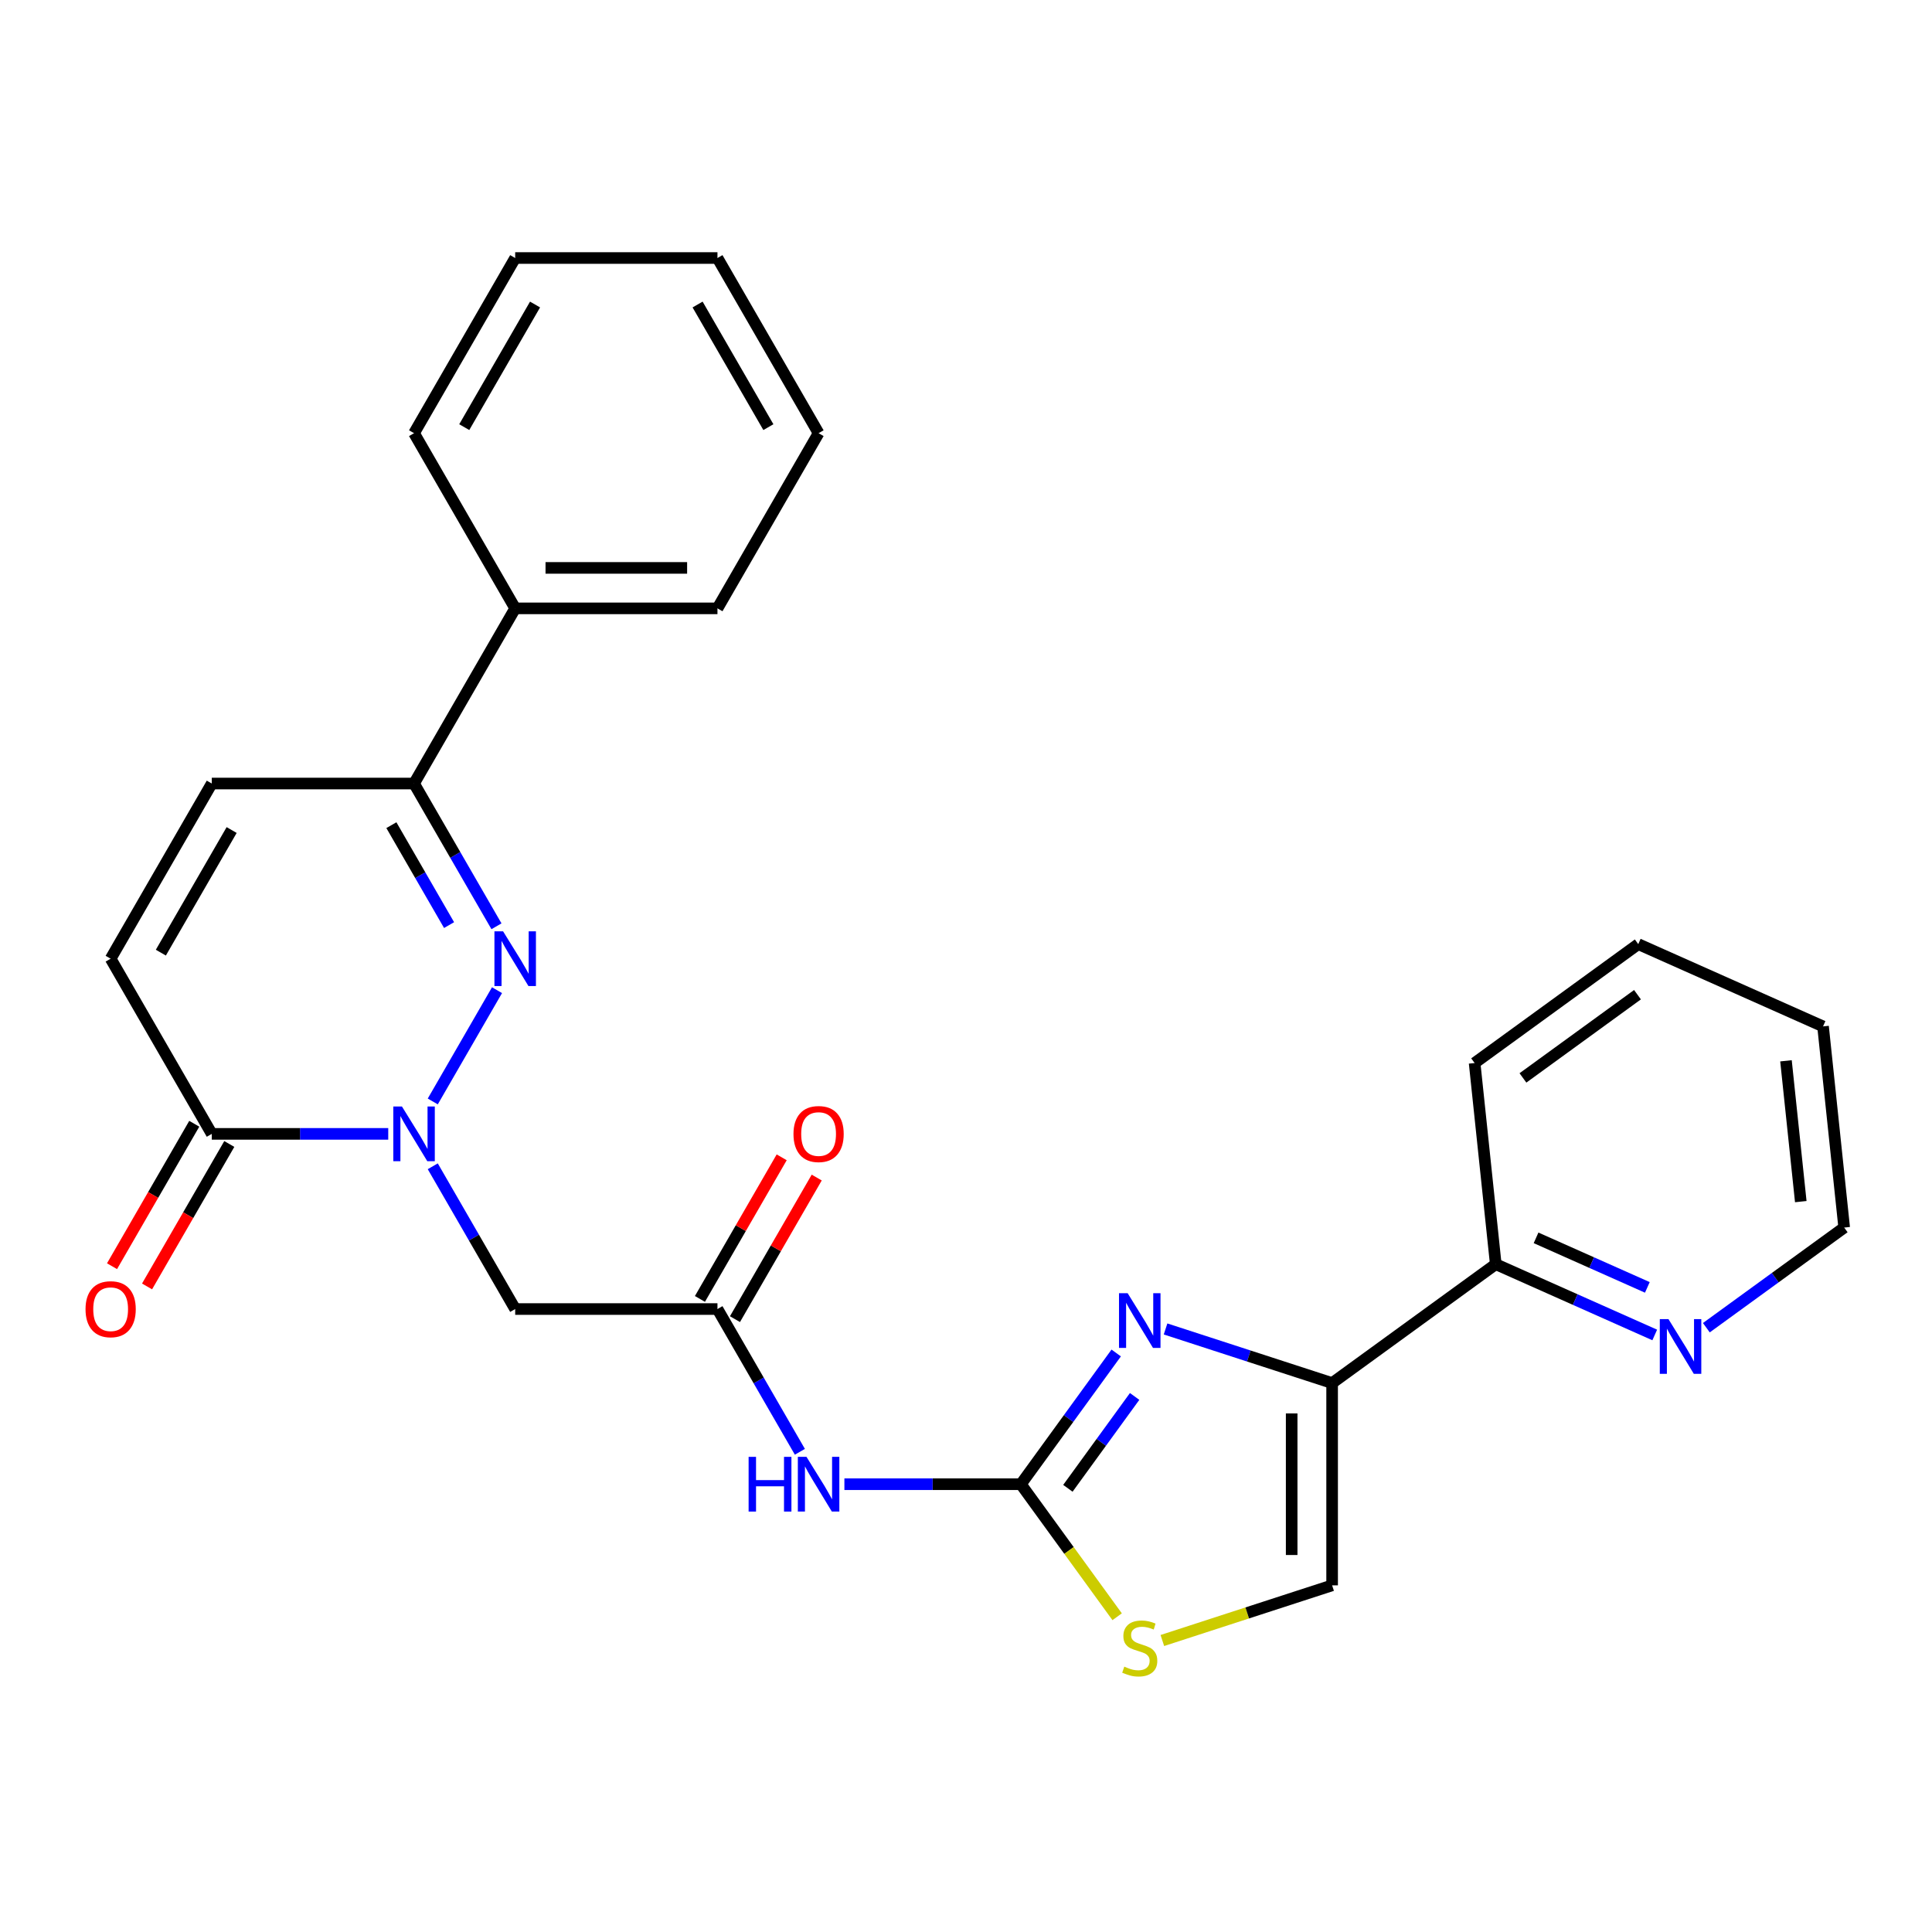 <?xml version='1.0' encoding='iso-8859-1'?>
<svg version='1.1' baseProfile='full'
              xmlns='http://www.w3.org/2000/svg'
                      xmlns:rdkit='http://www.rdkit.org/xml'
                      xmlns:xlink='http://www.w3.org/1999/xlink'
                  xml:space='preserve'
width='1000px' height='1000px' viewBox='0 0 1000 1000'>
<!-- END OF HEADER -->
<rect style='opacity:1.0;fill:#FFFFFF;stroke:none' width='1000' height='1000' x='0' y='0'> </rect>
<path class='bond-0' d='M 223.999,570.112 L 257.253,512.515' style='fill:none;fill-rule:evenodd;stroke:#0000FF;stroke-width:6px;stroke-linecap:butt;stroke-linejoin:miter;stroke-opacity:1' />
<path class='bond-4' d='M 200.955,586.89 L 155.286,586.89' style='fill:none;fill-rule:evenodd;stroke:#0000FF;stroke-width:6px;stroke-linecap:butt;stroke-linejoin:miter;stroke-opacity:1' />
<path class='bond-4' d='M 155.286,586.89 L 109.618,586.89' style='fill:none;fill-rule:evenodd;stroke:#000000;stroke-width:6px;stroke-linecap:butt;stroke-linejoin:miter;stroke-opacity:1' />
<path class='bond-6' d='M 223.999,603.667 L 245.329,640.612' style='fill:none;fill-rule:evenodd;stroke:#0000FF;stroke-width:6px;stroke-linecap:butt;stroke-linejoin:miter;stroke-opacity:1' />
<path class='bond-6' d='M 245.329,640.612 L 266.659,677.558' style='fill:none;fill-rule:evenodd;stroke:#000000;stroke-width:6px;stroke-linecap:butt;stroke-linejoin:miter;stroke-opacity:1' />
<path class='bond-7' d='M 256.973,479.444 L 235.643,442.499' style='fill:none;fill-rule:evenodd;stroke:#0000FF;stroke-width:6px;stroke-linecap:butt;stroke-linejoin:miter;stroke-opacity:1' />
<path class='bond-7' d='M 235.643,442.499 L 214.312,405.554' style='fill:none;fill-rule:evenodd;stroke:#000000;stroke-width:6px;stroke-linecap:butt;stroke-linejoin:miter;stroke-opacity:1' />
<path class='bond-7' d='M 232.44,478.83 L 217.509,452.968' style='fill:none;fill-rule:evenodd;stroke:#0000FF;stroke-width:6px;stroke-linecap:butt;stroke-linejoin:miter;stroke-opacity:1' />
<path class='bond-7' d='M 217.509,452.968 L 202.578,427.107' style='fill:none;fill-rule:evenodd;stroke:#000000;stroke-width:6px;stroke-linecap:butt;stroke-linejoin:miter;stroke-opacity:1' />
<path class='bond-1' d='M 577.744,700.303 L 553.07,734.265' style='fill:none;fill-rule:evenodd;stroke:#0000FF;stroke-width:6px;stroke-linecap:butt;stroke-linejoin:miter;stroke-opacity:1' />
<path class='bond-1' d='M 553.07,734.265 L 528.395,768.226' style='fill:none;fill-rule:evenodd;stroke:#000000;stroke-width:6px;stroke-linecap:butt;stroke-linejoin:miter;stroke-opacity:1' />
<path class='bond-1' d='M 587.281,722.799 L 570.009,746.572' style='fill:none;fill-rule:evenodd;stroke:#0000FF;stroke-width:6px;stroke-linecap:butt;stroke-linejoin:miter;stroke-opacity:1' />
<path class='bond-1' d='M 570.009,746.572 L 552.737,770.345' style='fill:none;fill-rule:evenodd;stroke:#000000;stroke-width:6px;stroke-linecap:butt;stroke-linejoin:miter;stroke-opacity:1' />
<path class='bond-3' d='M 603.29,687.866 L 646.397,701.872' style='fill:none;fill-rule:evenodd;stroke:#0000FF;stroke-width:6px;stroke-linecap:butt;stroke-linejoin:miter;stroke-opacity:1' />
<path class='bond-3' d='M 646.397,701.872 L 689.503,715.878' style='fill:none;fill-rule:evenodd;stroke:#000000;stroke-width:6px;stroke-linecap:butt;stroke-linejoin:miter;stroke-opacity:1' />
<path class='bond-2' d='M 528.395,768.226 L 482.727,768.226' style='fill:none;fill-rule:evenodd;stroke:#000000;stroke-width:6px;stroke-linecap:butt;stroke-linejoin:miter;stroke-opacity:1' />
<path class='bond-2' d='M 482.727,768.226 L 437.058,768.226' style='fill:none;fill-rule:evenodd;stroke:#0000FF;stroke-width:6px;stroke-linecap:butt;stroke-linejoin:miter;stroke-opacity:1' />
<path class='bond-9' d='M 528.395,768.226 L 553.316,802.525' style='fill:none;fill-rule:evenodd;stroke:#000000;stroke-width:6px;stroke-linecap:butt;stroke-linejoin:miter;stroke-opacity:1' />
<path class='bond-9' d='M 553.316,802.525 L 578.236,836.825' style='fill:none;fill-rule:evenodd;stroke:#CCCC00;stroke-width:6px;stroke-linecap:butt;stroke-linejoin:miter;stroke-opacity:1' />
<path class='bond-13' d='M 689.503,715.878 L 774.203,654.341' style='fill:none;fill-rule:evenodd;stroke:#000000;stroke-width:6px;stroke-linecap:butt;stroke-linejoin:miter;stroke-opacity:1' />
<path class='bond-28' d='M 689.503,715.878 L 689.503,820.573' style='fill:none;fill-rule:evenodd;stroke:#000000;stroke-width:6px;stroke-linecap:butt;stroke-linejoin:miter;stroke-opacity:1' />
<path class='bond-28' d='M 668.565,731.583 L 668.565,804.869' style='fill:none;fill-rule:evenodd;stroke:#000000;stroke-width:6px;stroke-linecap:butt;stroke-linejoin:miter;stroke-opacity:1' />
<path class='bond-11' d='M 109.618,586.89 L 57.271,496.222' style='fill:none;fill-rule:evenodd;stroke:#000000;stroke-width:6px;stroke-linecap:butt;stroke-linejoin:miter;stroke-opacity:1' />
<path class='bond-15' d='M 100.551,581.655 L 79.267,618.52' style='fill:none;fill-rule:evenodd;stroke:#000000;stroke-width:6px;stroke-linecap:butt;stroke-linejoin:miter;stroke-opacity:1' />
<path class='bond-15' d='M 79.267,618.52 L 57.983,655.386' style='fill:none;fill-rule:evenodd;stroke:#FF0000;stroke-width:6px;stroke-linecap:butt;stroke-linejoin:miter;stroke-opacity:1' />
<path class='bond-15' d='M 118.685,592.124 L 97.4,628.99' style='fill:none;fill-rule:evenodd;stroke:#000000;stroke-width:6px;stroke-linecap:butt;stroke-linejoin:miter;stroke-opacity:1' />
<path class='bond-15' d='M 97.4,628.99 L 76.116,665.855' style='fill:none;fill-rule:evenodd;stroke:#FF0000;stroke-width:6px;stroke-linecap:butt;stroke-linejoin:miter;stroke-opacity:1' />
<path class='bond-5' d='M 414.015,751.448 L 392.684,714.503' style='fill:none;fill-rule:evenodd;stroke:#0000FF;stroke-width:6px;stroke-linecap:butt;stroke-linejoin:miter;stroke-opacity:1' />
<path class='bond-5' d='M 392.684,714.503 L 371.354,677.558' style='fill:none;fill-rule:evenodd;stroke:#000000;stroke-width:6px;stroke-linecap:butt;stroke-linejoin:miter;stroke-opacity:1' />
<path class='bond-8' d='M 266.659,677.558 L 371.354,677.558' style='fill:none;fill-rule:evenodd;stroke:#000000;stroke-width:6px;stroke-linecap:butt;stroke-linejoin:miter;stroke-opacity:1' />
<path class='bond-17' d='M 214.312,405.554 L 266.659,314.886' style='fill:none;fill-rule:evenodd;stroke:#000000;stroke-width:6px;stroke-linecap:butt;stroke-linejoin:miter;stroke-opacity:1' />
<path class='bond-27' d='M 214.312,405.554 L 109.618,405.554' style='fill:none;fill-rule:evenodd;stroke:#000000;stroke-width:6px;stroke-linecap:butt;stroke-linejoin:miter;stroke-opacity:1' />
<path class='bond-16' d='M 380.421,682.792 L 401.578,646.147' style='fill:none;fill-rule:evenodd;stroke:#000000;stroke-width:6px;stroke-linecap:butt;stroke-linejoin:miter;stroke-opacity:1' />
<path class='bond-16' d='M 401.578,646.147 L 422.735,609.502' style='fill:none;fill-rule:evenodd;stroke:#FF0000;stroke-width:6px;stroke-linecap:butt;stroke-linejoin:miter;stroke-opacity:1' />
<path class='bond-16' d='M 362.287,672.323 L 383.444,635.678' style='fill:none;fill-rule:evenodd;stroke:#000000;stroke-width:6px;stroke-linecap:butt;stroke-linejoin:miter;stroke-opacity:1' />
<path class='bond-16' d='M 383.444,635.678 L 404.601,599.032' style='fill:none;fill-rule:evenodd;stroke:#FF0000;stroke-width:6px;stroke-linecap:butt;stroke-linejoin:miter;stroke-opacity:1' />
<path class='bond-10' d='M 601.63,849.124 L 645.567,834.849' style='fill:none;fill-rule:evenodd;stroke:#CCCC00;stroke-width:6px;stroke-linecap:butt;stroke-linejoin:miter;stroke-opacity:1' />
<path class='bond-10' d='M 645.567,834.849 L 689.503,820.573' style='fill:none;fill-rule:evenodd;stroke:#000000;stroke-width:6px;stroke-linecap:butt;stroke-linejoin:miter;stroke-opacity:1' />
<path class='bond-12' d='M 57.271,496.222 L 109.618,405.554' style='fill:none;fill-rule:evenodd;stroke:#000000;stroke-width:6px;stroke-linecap:butt;stroke-linejoin:miter;stroke-opacity:1' />
<path class='bond-12' d='M 83.256,493.091 L 119.899,429.623' style='fill:none;fill-rule:evenodd;stroke:#000000;stroke-width:6px;stroke-linecap:butt;stroke-linejoin:miter;stroke-opacity:1' />
<path class='bond-14' d='M 774.203,654.341 L 815.346,672.659' style='fill:none;fill-rule:evenodd;stroke:#000000;stroke-width:6px;stroke-linecap:butt;stroke-linejoin:miter;stroke-opacity:1' />
<path class='bond-14' d='M 815.346,672.659 L 856.489,690.977' style='fill:none;fill-rule:evenodd;stroke:#0000FF;stroke-width:6px;stroke-linecap:butt;stroke-linejoin:miter;stroke-opacity:1' />
<path class='bond-14' d='M 795.062,640.707 L 823.862,653.53' style='fill:none;fill-rule:evenodd;stroke:#000000;stroke-width:6px;stroke-linecap:butt;stroke-linejoin:miter;stroke-opacity:1' />
<path class='bond-14' d='M 823.862,653.53 L 852.662,666.353' style='fill:none;fill-rule:evenodd;stroke:#0000FF;stroke-width:6px;stroke-linecap:butt;stroke-linejoin:miter;stroke-opacity:1' />
<path class='bond-19' d='M 774.203,654.341 L 763.259,550.22' style='fill:none;fill-rule:evenodd;stroke:#000000;stroke-width:6px;stroke-linecap:butt;stroke-linejoin:miter;stroke-opacity:1' />
<path class='bond-18' d='M 883.203,687.219 L 918.874,661.302' style='fill:none;fill-rule:evenodd;stroke:#0000FF;stroke-width:6px;stroke-linecap:butt;stroke-linejoin:miter;stroke-opacity:1' />
<path class='bond-18' d='M 918.874,661.302 L 954.545,635.386' style='fill:none;fill-rule:evenodd;stroke:#000000;stroke-width:6px;stroke-linecap:butt;stroke-linejoin:miter;stroke-opacity:1' />
<path class='bond-20' d='M 266.659,314.886 L 371.354,314.886' style='fill:none;fill-rule:evenodd;stroke:#000000;stroke-width:6px;stroke-linecap:butt;stroke-linejoin:miter;stroke-opacity:1' />
<path class='bond-20' d='M 282.364,293.947 L 355.65,293.947' style='fill:none;fill-rule:evenodd;stroke:#000000;stroke-width:6px;stroke-linecap:butt;stroke-linejoin:miter;stroke-opacity:1' />
<path class='bond-21' d='M 266.659,314.886 L 214.312,224.218' style='fill:none;fill-rule:evenodd;stroke:#000000;stroke-width:6px;stroke-linecap:butt;stroke-linejoin:miter;stroke-opacity:1' />
<path class='bond-30' d='M 954.545,635.386 L 943.602,531.265' style='fill:none;fill-rule:evenodd;stroke:#000000;stroke-width:6px;stroke-linecap:butt;stroke-linejoin:miter;stroke-opacity:1' />
<path class='bond-30' d='M 932.08,621.956 L 924.419,549.072' style='fill:none;fill-rule:evenodd;stroke:#000000;stroke-width:6px;stroke-linecap:butt;stroke-linejoin:miter;stroke-opacity:1' />
<path class='bond-23' d='M 763.259,550.22 L 847.959,488.682' style='fill:none;fill-rule:evenodd;stroke:#000000;stroke-width:6px;stroke-linecap:butt;stroke-linejoin:miter;stroke-opacity:1' />
<path class='bond-23' d='M 788.272,557.929 L 847.561,514.853' style='fill:none;fill-rule:evenodd;stroke:#000000;stroke-width:6px;stroke-linecap:butt;stroke-linejoin:miter;stroke-opacity:1' />
<path class='bond-24' d='M 371.354,314.886 L 423.701,224.218' style='fill:none;fill-rule:evenodd;stroke:#000000;stroke-width:6px;stroke-linecap:butt;stroke-linejoin:miter;stroke-opacity:1' />
<path class='bond-25' d='M 214.312,224.218 L 266.659,133.55' style='fill:none;fill-rule:evenodd;stroke:#000000;stroke-width:6px;stroke-linecap:butt;stroke-linejoin:miter;stroke-opacity:1' />
<path class='bond-25' d='M 240.298,221.087 L 276.941,157.619' style='fill:none;fill-rule:evenodd;stroke:#000000;stroke-width:6px;stroke-linecap:butt;stroke-linejoin:miter;stroke-opacity:1' />
<path class='bond-22' d='M 943.602,531.265 L 847.959,488.682' style='fill:none;fill-rule:evenodd;stroke:#000000;stroke-width:6px;stroke-linecap:butt;stroke-linejoin:miter;stroke-opacity:1' />
<path class='bond-29' d='M 423.701,224.218 L 371.354,133.55' style='fill:none;fill-rule:evenodd;stroke:#000000;stroke-width:6px;stroke-linecap:butt;stroke-linejoin:miter;stroke-opacity:1' />
<path class='bond-29' d='M 397.715,221.087 L 361.072,157.619' style='fill:none;fill-rule:evenodd;stroke:#000000;stroke-width:6px;stroke-linecap:butt;stroke-linejoin:miter;stroke-opacity:1' />
<path class='bond-26' d='M 266.659,133.55 L 371.354,133.55' style='fill:none;fill-rule:evenodd;stroke:#000000;stroke-width:6px;stroke-linecap:butt;stroke-linejoin:miter;stroke-opacity:1' />
<path  class='atom-0' d='M 208.052 572.73
L 217.332 587.73
Q 218.252 589.21, 219.732 591.89
Q 221.212 594.57, 221.292 594.73
L 221.292 572.73
L 225.052 572.73
L 225.052 601.05
L 221.172 601.05
L 211.212 584.65
Q 210.052 582.73, 208.812 580.53
Q 207.612 578.33, 207.252 577.65
L 207.252 601.05
L 203.572 601.05
L 203.572 572.73
L 208.052 572.73
' fill='#0000FF'/>
<path  class='atom-1' d='M 260.399 482.062
L 269.679 497.062
Q 270.599 498.542, 272.079 501.222
Q 273.559 503.902, 273.639 504.062
L 273.639 482.062
L 277.399 482.062
L 277.399 510.382
L 273.519 510.382
L 263.559 493.982
Q 262.399 492.062, 261.159 489.862
Q 259.959 487.662, 259.599 486.982
L 259.599 510.382
L 255.919 510.382
L 255.919 482.062
L 260.399 482.062
' fill='#0000FF'/>
<path  class='atom-2' d='M 583.673 669.366
L 592.953 684.366
Q 593.873 685.846, 595.353 688.526
Q 596.833 691.206, 596.913 691.366
L 596.913 669.366
L 600.673 669.366
L 600.673 697.686
L 596.793 697.686
L 586.833 681.286
Q 585.673 679.366, 584.433 677.166
Q 583.233 674.966, 582.873 674.286
L 582.873 697.686
L 579.193 697.686
L 579.193 669.366
L 583.673 669.366
' fill='#0000FF'/>
<path  class='atom-6' d='M 387.481 754.066
L 391.321 754.066
L 391.321 766.106
L 405.801 766.106
L 405.801 754.066
L 409.641 754.066
L 409.641 782.386
L 405.801 782.386
L 405.801 769.306
L 391.321 769.306
L 391.321 782.386
L 387.481 782.386
L 387.481 754.066
' fill='#0000FF'/>
<path  class='atom-6' d='M 417.441 754.066
L 426.721 769.066
Q 427.641 770.546, 429.121 773.226
Q 430.601 775.906, 430.681 776.066
L 430.681 754.066
L 434.441 754.066
L 434.441 782.386
L 430.561 782.386
L 420.601 765.986
Q 419.441 764.066, 418.201 761.866
Q 417.001 759.666, 416.641 758.986
L 416.641 782.386
L 412.961 782.386
L 412.961 754.066
L 417.441 754.066
' fill='#0000FF'/>
<path  class='atom-10' d='M 581.933 862.645
Q 582.253 862.765, 583.573 863.325
Q 584.893 863.885, 586.333 864.245
Q 587.813 864.565, 589.253 864.565
Q 591.933 864.565, 593.493 863.285
Q 595.053 861.965, 595.053 859.685
Q 595.053 858.125, 594.253 857.165
Q 593.493 856.205, 592.293 855.685
Q 591.093 855.165, 589.093 854.565
Q 586.573 853.805, 585.053 853.085
Q 583.573 852.365, 582.493 850.845
Q 581.453 849.325, 581.453 846.765
Q 581.453 843.205, 583.853 841.005
Q 586.293 838.805, 591.093 838.805
Q 594.373 838.805, 598.093 840.365
L 597.173 843.445
Q 593.773 842.045, 591.213 842.045
Q 588.453 842.045, 586.933 843.205
Q 585.413 844.325, 585.453 846.285
Q 585.453 847.805, 586.213 848.725
Q 587.013 849.645, 588.133 850.165
Q 589.293 850.685, 591.213 851.285
Q 593.773 852.085, 595.293 852.885
Q 596.813 853.685, 597.893 855.325
Q 599.013 856.925, 599.013 859.685
Q 599.013 863.605, 596.373 865.725
Q 593.773 867.805, 589.413 867.805
Q 586.893 867.805, 584.973 867.245
Q 583.093 866.725, 580.853 865.805
L 581.933 862.645
' fill='#CCCC00'/>
<path  class='atom-15' d='M 863.586 682.764
L 872.866 697.764
Q 873.786 699.244, 875.266 701.924
Q 876.746 704.604, 876.826 704.764
L 876.826 682.764
L 880.586 682.764
L 880.586 711.084
L 876.706 711.084
L 866.746 694.684
Q 865.586 692.764, 864.346 690.564
Q 863.146 688.364, 862.786 687.684
L 862.786 711.084
L 859.106 711.084
L 859.106 682.764
L 863.586 682.764
' fill='#0000FF'/>
<path  class='atom-16' d='M 44.271 677.638
Q 44.271 670.838, 47.631 667.038
Q 50.991 663.238, 57.271 663.238
Q 63.551 663.238, 66.911 667.038
Q 70.271 670.838, 70.271 677.638
Q 70.271 684.518, 66.871 688.438
Q 63.471 692.318, 57.271 692.318
Q 51.031 692.318, 47.631 688.438
Q 44.271 684.558, 44.271 677.638
M 57.271 689.118
Q 61.591 689.118, 63.911 686.238
Q 66.271 683.318, 66.271 677.638
Q 66.271 672.078, 63.911 669.278
Q 61.591 666.438, 57.271 666.438
Q 52.951 666.438, 50.591 669.238
Q 48.271 672.038, 48.271 677.638
Q 48.271 683.358, 50.591 686.238
Q 52.951 689.118, 57.271 689.118
' fill='#FF0000'/>
<path  class='atom-17' d='M 410.701 586.97
Q 410.701 580.17, 414.061 576.37
Q 417.421 572.57, 423.701 572.57
Q 429.981 572.57, 433.341 576.37
Q 436.701 580.17, 436.701 586.97
Q 436.701 593.85, 433.301 597.77
Q 429.901 601.65, 423.701 601.65
Q 417.461 601.65, 414.061 597.77
Q 410.701 593.89, 410.701 586.97
M 423.701 598.45
Q 428.021 598.45, 430.341 595.57
Q 432.701 592.65, 432.701 586.97
Q 432.701 581.41, 430.341 578.61
Q 428.021 575.77, 423.701 575.77
Q 419.381 575.77, 417.021 578.57
Q 414.701 581.37, 414.701 586.97
Q 414.701 592.69, 417.021 595.57
Q 419.381 598.45, 423.701 598.45
' fill='#FF0000'/>
</svg>
